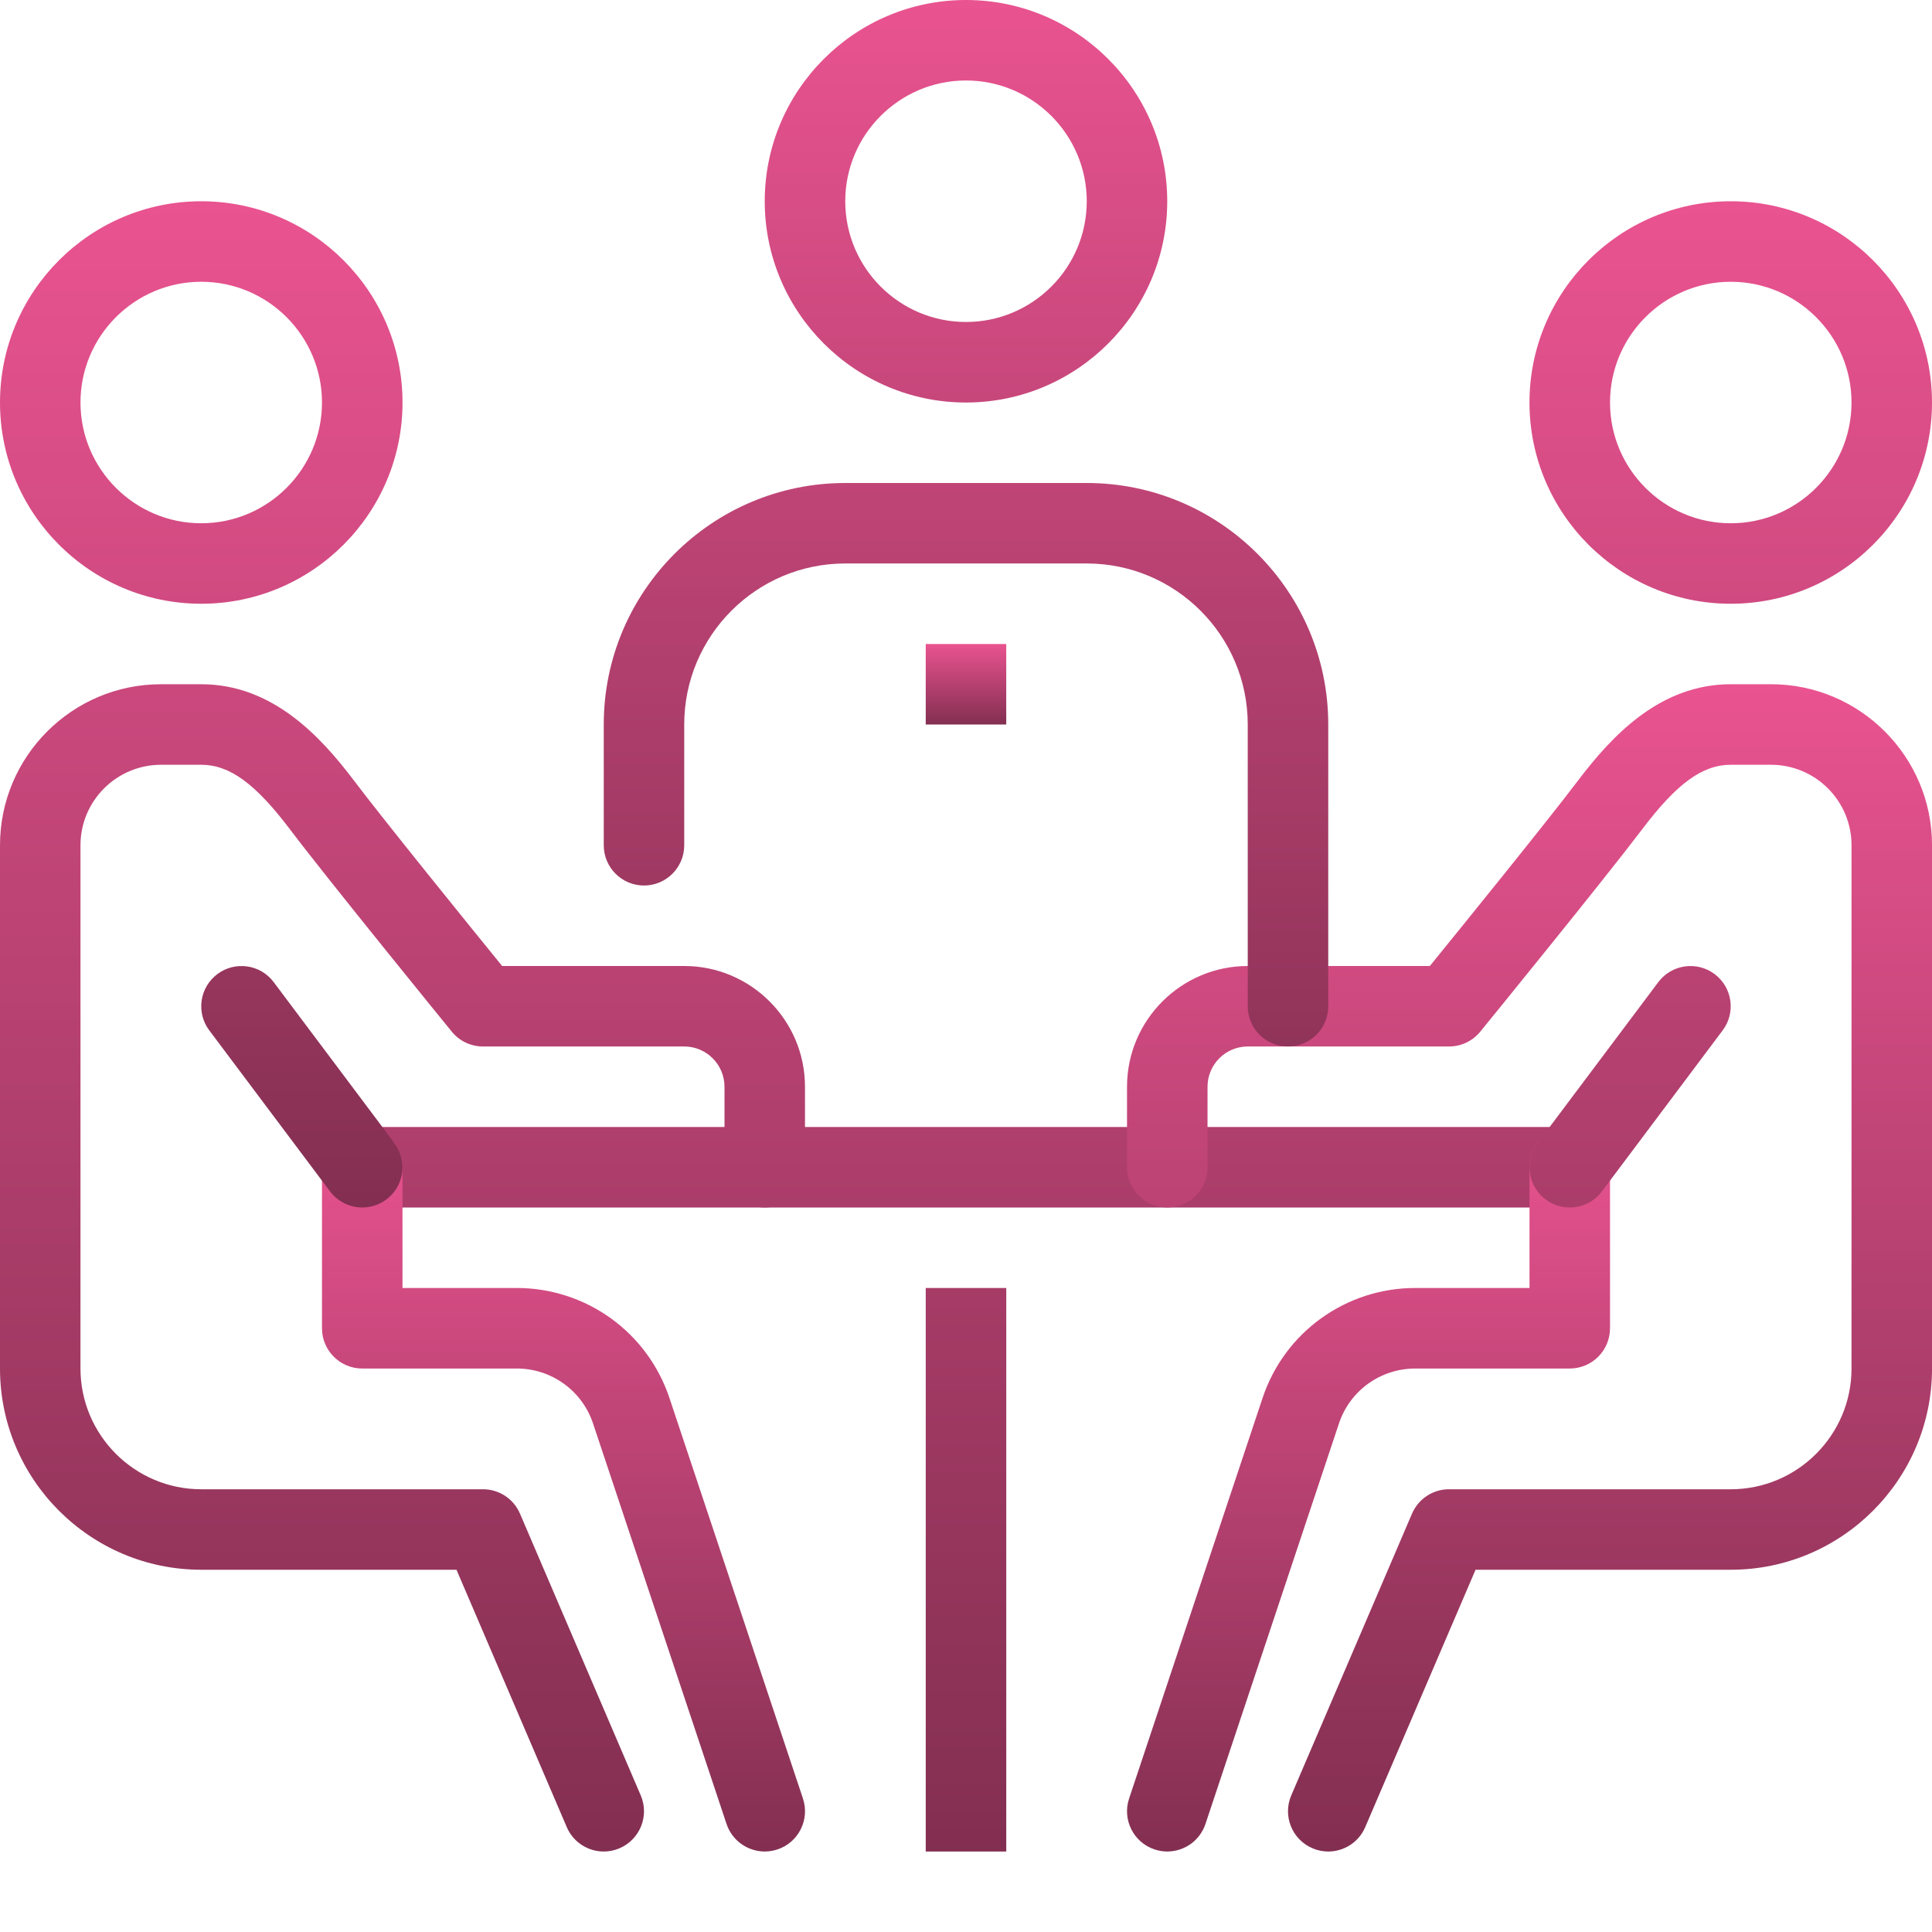 <?xml version="1.0" encoding="UTF-8"?>
<svg xmlns="http://www.w3.org/2000/svg" width="70" height="70" viewBox="0 0 70 70" fill="none">
  <path d="M33.541 46.666H36.459V67.084H33.541V46.666ZM13.125 40.834H56.875V43.75H13.125V40.834ZM62.709 21.875C58.688 21.875 55.416 18.604 55.416 14.584C55.416 10.563 58.688 7.292 62.709 7.292C66.729 7.292 70 10.563 70 14.584C70 18.604 66.729 21.875 62.709 21.875ZM62.709 10.209C60.296 10.209 58.334 12.171 58.334 14.584C58.334 16.995 60.296 18.959 62.709 18.959C65.12 18.959 67.084 16.995 67.084 14.584C67.084 12.171 65.12 10.209 62.709 10.209Z" fill="url(#paint0_linear_437_207)"></path>
  <path d="M48.126 67.084C47.933 67.084 47.738 67.047 47.551 66.965C46.81 66.647 46.467 65.79 46.785 65.05L51.16 54.842C51.273 54.58 51.46 54.356 51.698 54.199C51.936 54.042 52.215 53.958 52.501 53.959H62.709C65.121 53.959 67.084 51.995 67.084 49.584V30.625C67.084 29.016 65.776 27.709 64.167 27.709H62.709C61.685 27.709 60.753 28.385 59.498 30.048C58.089 31.908 53.813 37.158 53.632 37.38C53.495 37.547 53.322 37.683 53.127 37.776C52.931 37.868 52.717 37.916 52.501 37.916H45.209C44.404 37.916 43.751 38.57 43.751 39.375V42.291C43.751 42.483 43.713 42.673 43.64 42.85C43.566 43.027 43.459 43.188 43.324 43.323C43.188 43.459 43.027 43.566 42.85 43.639C42.673 43.712 42.483 43.75 42.292 43.75C42.1 43.75 41.911 43.712 41.734 43.639C41.557 43.566 41.396 43.459 41.261 43.323C41.125 43.188 41.018 43.027 40.944 42.85C40.871 42.673 40.834 42.483 40.834 42.291V39.375C40.834 36.963 42.797 35 45.209 35H51.806C52.956 33.585 56.053 29.765 57.17 28.287C58.402 26.66 60.143 24.791 62.709 24.791H64.167C67.384 24.791 70.001 27.408 70.001 30.625V49.584C70.001 53.604 66.729 56.875 62.709 56.875H53.462L49.465 66.2C49.229 66.752 48.691 67.084 48.126 67.084Z" fill="url(#paint1_linear_437_207)"></path>
  <path d="M42.292 67.084C42.14 67.084 41.984 67.058 41.831 67.008C41.068 66.754 40.654 65.928 40.91 65.162L45.745 50.654C46.537 48.271 48.762 46.666 51.278 46.666H55.417V42.291C55.417 41.485 56.069 40.834 56.875 40.834C57.681 40.834 58.334 41.485 58.334 42.291V48.125C58.334 48.317 58.296 48.506 58.223 48.683C58.15 48.86 58.042 49.021 57.907 49.157C57.771 49.292 57.61 49.4 57.433 49.473C57.256 49.546 57.067 49.584 56.875 49.584H51.278C50.021 49.584 48.908 50.384 48.513 51.575L43.676 66.086C43.579 66.376 43.393 66.629 43.145 66.808C42.896 66.987 42.598 67.083 42.292 67.084Z" fill="url(#paint2_linear_437_207)"></path>
  <path d="M56.873 43.75C56.569 43.75 56.263 43.656 56 43.458C55.356 42.976 55.224 42.061 55.708 41.418L60.083 35.585C60.566 34.94 61.48 34.81 62.124 35.293C62.768 35.776 62.899 36.69 62.415 37.333L58.04 43.167C57.756 43.549 57.318 43.75 56.873 43.75ZM7.291 21.875C3.271 21.875 0 18.604 0 14.584C0 10.563 3.271 7.292 7.291 7.292C11.312 7.292 14.584 10.563 14.584 14.584C14.584 18.604 11.312 21.875 7.291 21.875ZM7.291 10.209C4.88 10.209 2.916 12.171 2.916 14.584C2.916 16.995 4.88 18.959 7.291 18.959C9.704 18.959 11.666 16.995 11.666 14.584C11.666 12.171 9.704 10.209 7.291 10.209ZM21.875 67.084C21.309 67.084 20.771 66.752 20.535 66.2L16.539 56.875H7.291C3.271 56.875 0 53.604 0 49.584V30.625C0 27.408 2.616 24.791 5.834 24.791H7.291C9.857 24.791 11.6 26.66 12.829 28.287C13.947 29.765 17.043 33.585 18.193 35H24.791C27.204 35 29.166 36.963 29.166 39.375V42.291C29.166 43.098 28.513 43.75 27.709 43.75C26.903 43.75 26.25 43.098 26.25 42.291V39.375C26.25 38.57 25.595 37.916 24.791 37.916H17.5C17.061 37.916 16.647 37.72 16.37 37.38C16.189 37.158 11.912 31.908 10.504 30.046C9.247 28.385 8.317 27.709 7.291 27.709H5.834C4.225 27.709 2.916 29.016 2.916 30.625V49.584C2.916 51.995 4.88 53.959 7.291 53.959H17.5C17.785 53.958 18.064 54.042 18.303 54.199C18.541 54.356 18.728 54.579 18.84 54.842L23.215 65.05C23.533 65.79 23.189 66.647 22.45 66.965C22.268 67.044 22.073 67.084 21.875 67.084Z" fill="url(#paint3_linear_437_207)"></path>
  <path d="M27.708 67.084C27.402 67.083 27.104 66.987 26.855 66.808C26.607 66.629 26.421 66.376 26.324 66.086L21.488 51.577C21.295 50.996 20.924 50.491 20.427 50.133C19.93 49.775 19.334 49.583 18.721 49.584H13.124C12.32 49.584 11.666 48.931 11.666 48.125V42.291C11.666 41.485 12.32 40.834 13.124 40.834C13.929 40.834 14.583 41.485 14.583 42.291V46.666H18.721C19.946 46.665 21.14 47.05 22.133 47.765C23.127 48.481 23.869 49.492 24.256 50.654L29.092 65.162C29.347 65.927 28.934 66.754 28.17 67.008C28.021 67.057 27.865 67.083 27.708 67.084Z" fill="url(#paint4_linear_437_207)"></path>
  <path d="M13.127 43.75C12.9 43.75 12.676 43.698 12.473 43.596C12.271 43.495 12.094 43.348 11.958 43.167L7.583 37.333C7.099 36.69 7.231 35.776 7.875 35.293C8.522 34.81 9.435 34.94 9.917 35.585L14.292 41.418C14.776 42.061 14.644 42.975 14 43.458C13.748 43.648 13.441 43.75 13.127 43.75ZM46.666 37.916C46.475 37.917 46.285 37.879 46.108 37.806C45.931 37.733 45.77 37.625 45.635 37.49C45.5 37.355 45.392 37.194 45.319 37.017C45.246 36.84 45.208 36.65 45.208 36.459V26.25C45.208 23.033 42.592 20.416 39.375 20.416H30.625C27.408 20.416 24.791 23.033 24.791 26.25V30.625C24.791 31.43 24.138 32.084 23.333 32.084C22.528 32.084 21.875 31.43 21.875 30.625V26.25C21.875 21.424 25.799 17.5 30.625 17.5H39.375C44.201 17.5 48.125 21.424 48.125 26.25V36.459C48.125 37.265 47.473 37.916 46.666 37.916ZM35 14.584C30.98 14.584 27.708 11.312 27.708 7.291C27.708 3.271 30.98 0 35 0C39.02 0 42.291 3.271 42.291 7.291C42.291 11.312 39.02 14.584 35 14.584ZM35 2.916C32.587 2.916 30.625 4.88 30.625 7.291C30.625 9.704 32.587 11.666 35 11.666C37.412 11.666 39.375 9.704 39.375 7.291C39.375 4.88 37.412 2.916 35 2.916Z" fill="url(#paint5_linear_437_207)"></path>
  <path d="M33.541 23.334H36.458V26.25H33.541V23.334Z" fill="url(#paint6_linear_437_207)"></path>
  <defs>
    <linearGradient id="paint0_linear_437_207" x1="41.562" y1="7.292" x2="41.562" y2="67.084" gradientUnits="userSpaceOnUse">
      <stop stop-color="#E95390"></stop>
      <stop offset="1" stop-color="#832F51"></stop>
    </linearGradient>
    <linearGradient id="paint1_linear_437_207" x1="55.417" y1="24.791" x2="55.417" y2="67.084" gradientUnits="userSpaceOnUse">
      <stop stop-color="#E95390"></stop>
      <stop offset="1" stop-color="#832F51"></stop>
    </linearGradient>
    <linearGradient id="paint2_linear_437_207" x1="49.584" y1="40.834" x2="49.584" y2="67.084" gradientUnits="userSpaceOnUse">
      <stop stop-color="#E95390"></stop>
      <stop offset="1" stop-color="#832F51"></stop>
    </linearGradient>
    <linearGradient id="paint3_linear_437_207" x1="31.354" y1="7.292" x2="31.354" y2="67.084" gradientUnits="userSpaceOnUse">
      <stop stop-color="#E95390"></stop>
      <stop offset="1" stop-color="#832F51"></stop>
    </linearGradient>
    <linearGradient id="paint4_linear_437_207" x1="20.417" y1="40.834" x2="20.417" y2="67.084" gradientUnits="userSpaceOnUse">
      <stop stop-color="#E95390"></stop>
      <stop offset="1" stop-color="#832F51"></stop>
    </linearGradient>
    <linearGradient id="paint5_linear_437_207" x1="27.708" y1="0" x2="27.708" y2="43.75" gradientUnits="userSpaceOnUse">
      <stop stop-color="#E95390"></stop>
      <stop offset="1" stop-color="#832F51"></stop>
    </linearGradient>
    <linearGradient id="paint6_linear_437_207" x1="34.999" y1="23.334" x2="34.999" y2="26.25" gradientUnits="userSpaceOnUse">
      <stop stop-color="#E95390"></stop>
      <stop offset="1" stop-color="#832F51"></stop>
    </linearGradient>
  </defs>
</svg>
